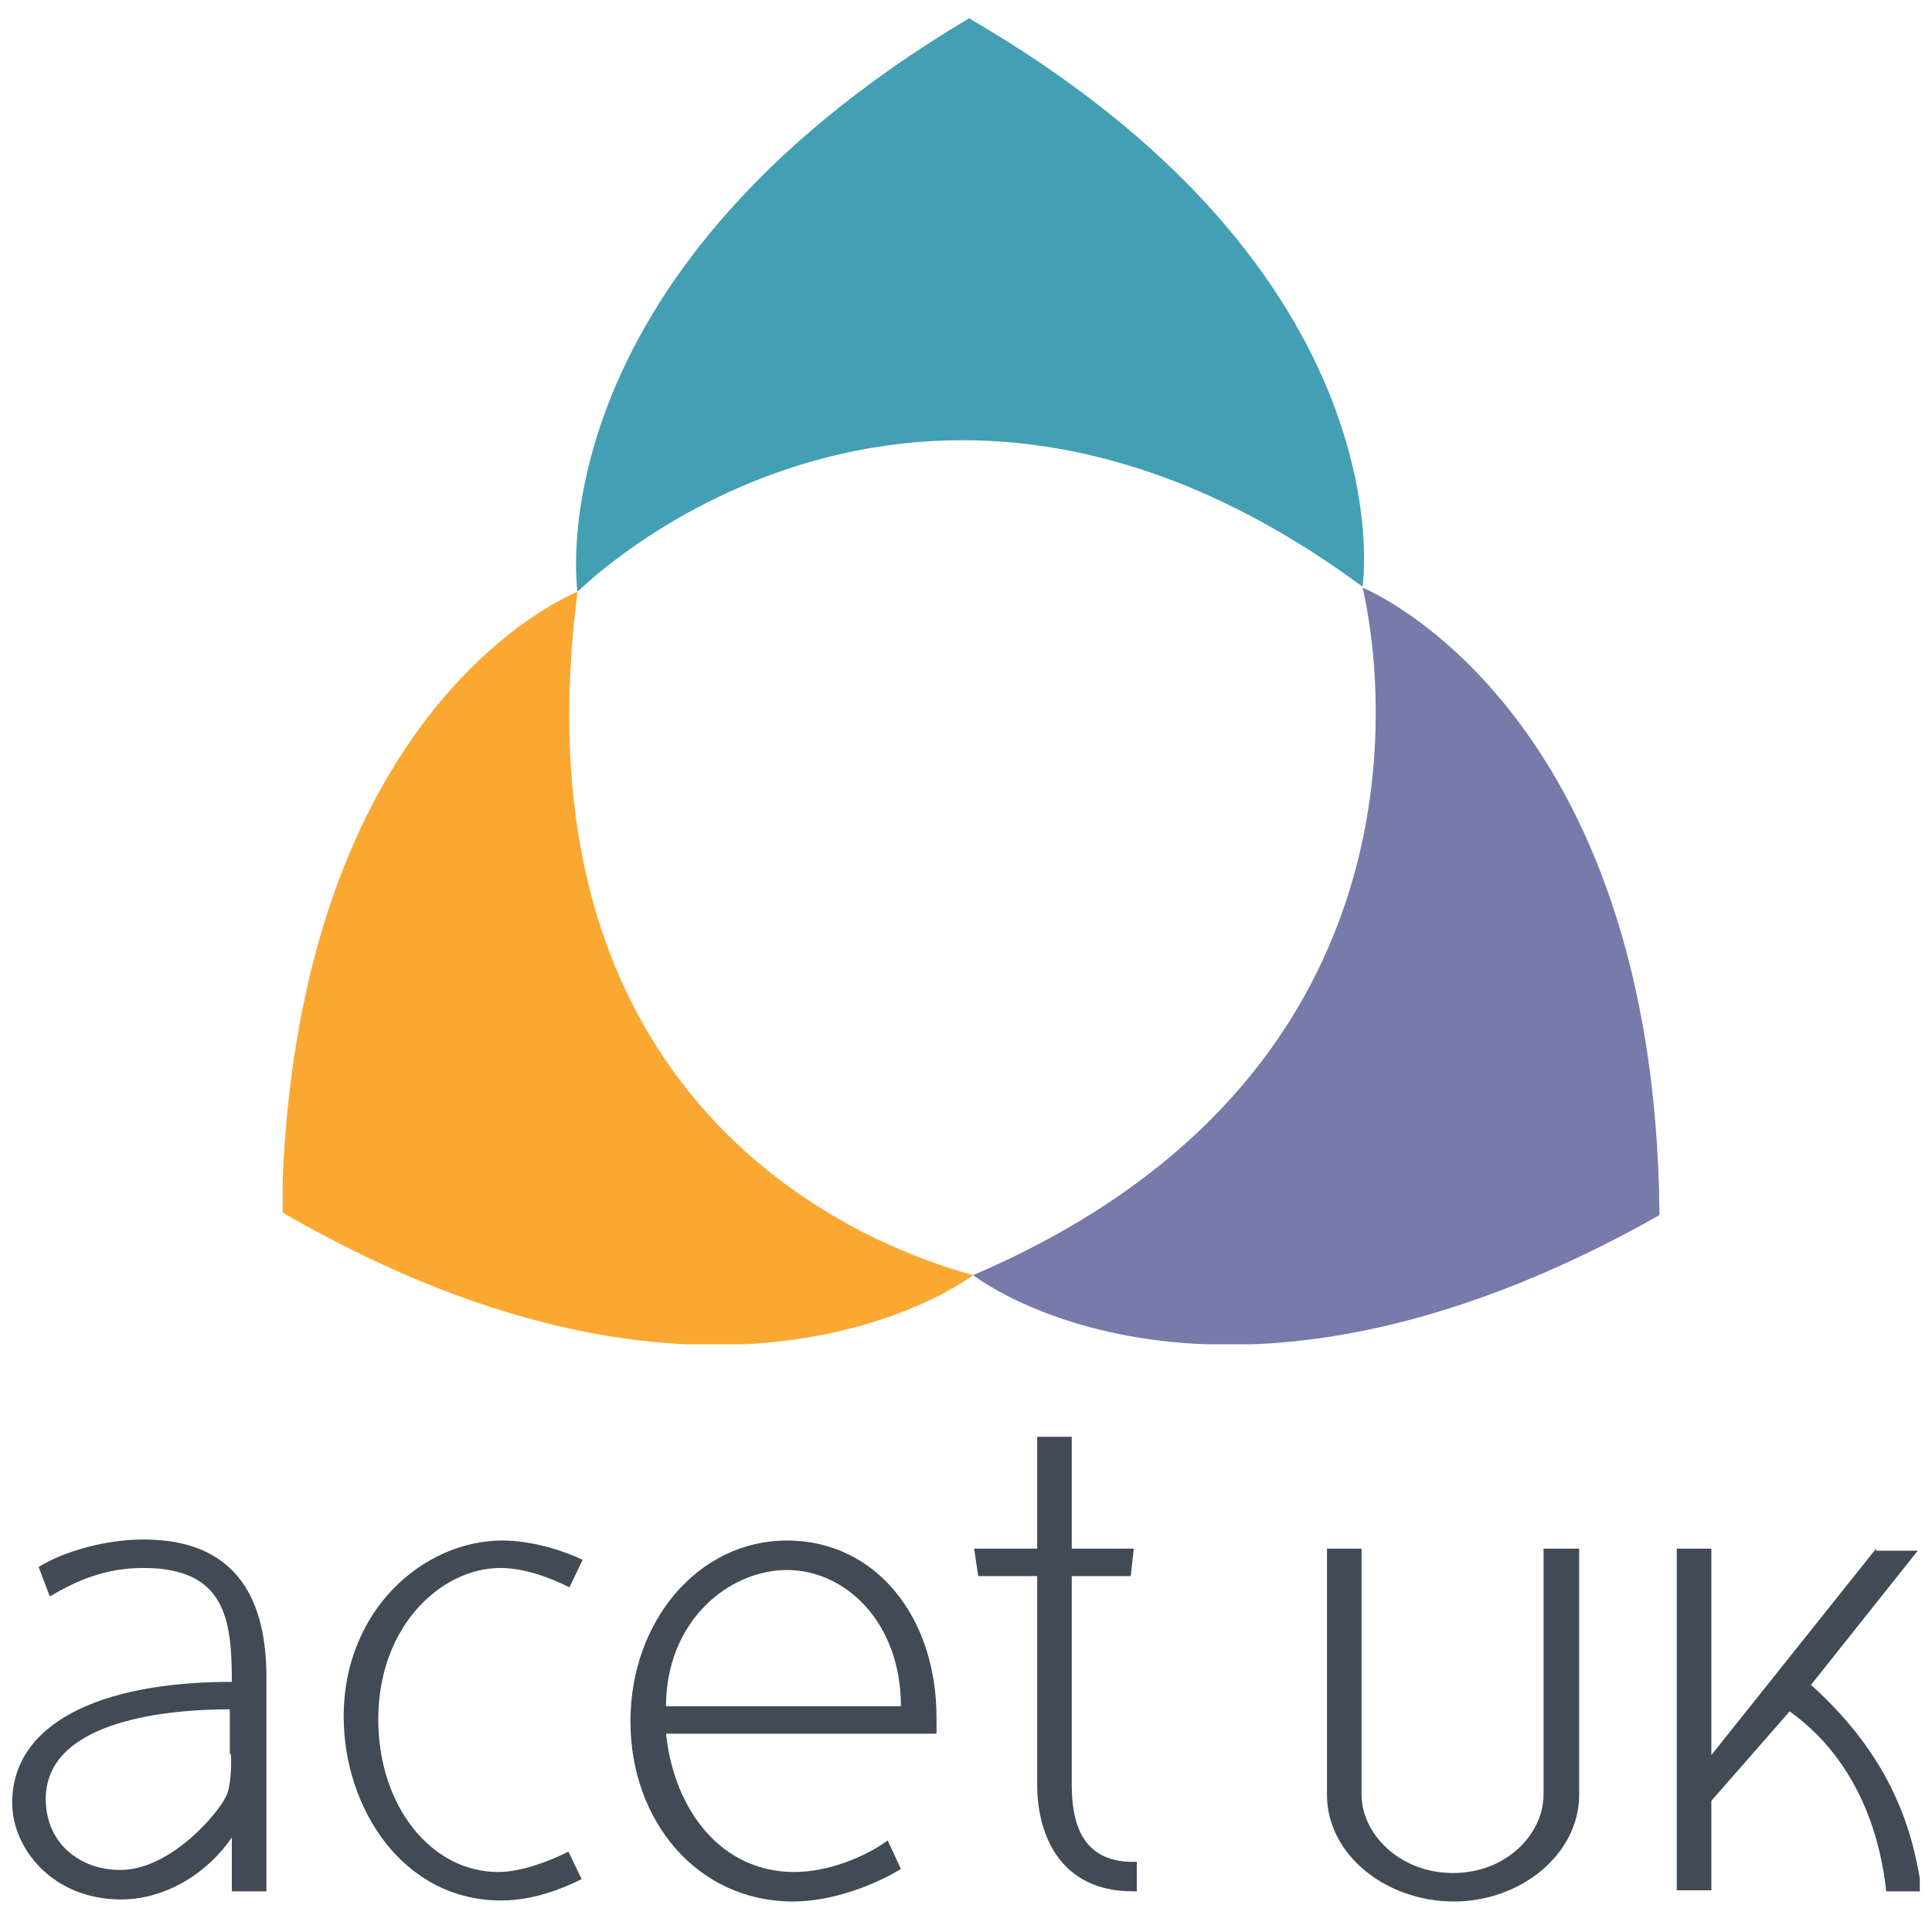 <?xml version="1.0" encoding="utf-8"?>
<!-- Generator: Adobe Illustrator 19.2.1, SVG Export Plug-In . SVG Version: 6.00 Build 0)  -->
<svg version="1.1" id="Layer_1" xmlns="http://www.w3.org/2000/svg" xmlns:xlink="http://www.w3.org/1999/xlink" x="0px" y="0px"
	 viewBox="0 0 190 190" style="enable-background:new 0 0 190 190;" xml:space="preserve">
<style type="text/css">
	.st0{clip-path:url(#SVGID_2_);fill:#404B55;}
	.st1{clip-path:url(#SVGID_4_);fill:#767BAA;}
	.st2{fill:#767BAA;}
	.st3{clip-path:url(#SVGID_6_);fill:#439FB4;}
	.st4{clip-path:url(#SVGID_6_);fill:#FAA831;}
</style>
<g>
	<g>
		<defs>
			<rect id="SVGID_1_" x="1.1" y="1.8" width="187.7" height="185.2"/>
		</defs>
		<clipPath id="SVGID_2_">
			<use xlink:href="#SVGID_1_"  style="overflow:visible;"/>
		</clipPath>
		<path class="st0" d="M184.5,152.3l-16.2,20.3v-20.3h-3.4v33.6h3.4v-8.8l7.7-8.8c7.1,5.1,9,13,9.5,17.7h3.5
			c-0.7-4.7-2.2-12.5-10.9-20.3l10.5-13.2H184.5z M155.2,152.3h-3.4v24.2c0,3.8-3.6,7.7-8.9,7.7c-5.3,0-9-3.9-9-7.7v-24.2h-3.4v24.2
			c0,5.9,5.8,10.5,12.5,10.5c6.5,0,12.3-4.6,12.3-10.5V152.3z M111.5,152.3h-6.1v-11H102v11h-6.2l0.4,2.7h5.8v20.5
			c0,5,2.3,10.5,9.4,10.5h0.4v-2.9h-0.4c-5.1,0-6-4-6-7.6V155h5.8L111.5,152.3z M65.5,167.8c0-8.4,6.2-13.4,11.9-13.4
			c5.7,0,11.2,5.1,11.2,13.4H65.5z M87.3,181c-2.2,1.6-5.8,3.1-9.2,3.1c-7.1,0-11.8-6-12.6-13.6h26.6v-1.6c0-9.9-6-17.4-14.7-17.4
			S62,159.4,62,169.3c0,9.7,6.5,17.7,16,17.7c3.8,0,8-1.6,10.6-3.2L87.3,181z M55.9,182.1c-2,1-4.7,2-6.9,2c-6.6,0-11.8-6.5-11.8-15
			c0-9.3,6.3-14.9,12-14.9c2.3,0,4.8,0.9,6.8,1.9l1.3-2.7c-1.4-0.7-4.7-1.9-7.9-1.9c-7.7,0-15.6,6.8-15.6,17.3
			c0,9,5.8,18.1,15.5,18.1c3.2,0,6.1-1.2,7.9-2.1L55.9,182.1z M22.7,172.5c0.1,0.8,0,3.5-0.5,4.2c-0.6,1.4-5.3,7.2-10.4,7.2
			c-3.8,0-7.3-2.5-7.3-7c0-7.3,10.8-8.8,18.1-8.8V172.5z M4.9,157c2.7-1.6,5.5-2.8,9.2-2.8c8.1,0,8.7,5.1,8.7,11.2
			c-13.2,0-21.6,4.2-21.6,11.9c0,4.5,4,9.5,10.7,9.5c4.5,0,8.6-2.7,10.9-6.1v5.3h3.4v-20.5c0.1-6.7-1.8-14.1-12.1-14.1
			c-3.6,0-7.7,1.1-10.3,2.7L4.9,157z"/>
	</g>
	<g>
		<defs>
			<rect id="SVGID_3_" x="27.8" y="1.8" width="135.4" height="130.4"/>
		</defs>
		<clipPath id="SVGID_4_">
			<use xlink:href="#SVGID_3_"  style="overflow:visible;"/>
		</clipPath>
		<path class="st1" d="M95.7,125.4c50.5-21.6,38.3-67.4,38.3-67.6c0.3,0.1,28.8,11.8,29.2,61.7C119.5,144.2,95.7,125.4,95.7,125.4"
			/>
	</g>
	<path class="st2" d="M134,57.7L134,57.7L134,57.7z"/>
	<g>
		<defs>
			<rect id="SVGID_5_" x="27.8" y="1.8" width="135.4" height="130.4"/>
		</defs>
		<clipPath id="SVGID_6_">
			<use xlink:href="#SVGID_5_"  style="overflow:visible;"/>
		</clipPath>
		<path class="st3" d="M134,57.7C89.7,25,56.8,58.2,56.8,58.2S52.1,27.5,95.3,1.8C138.7,27,134,57.7,134,57.7"/>
		<path class="st4" d="M56.8,58.2c-7,54.1,33.1,65.6,38.9,67.2c0,0-24.5,19-68-6.2C28.6,69,56.8,58.2,56.8,58.2"/>
	</g>
</g>
</svg>
